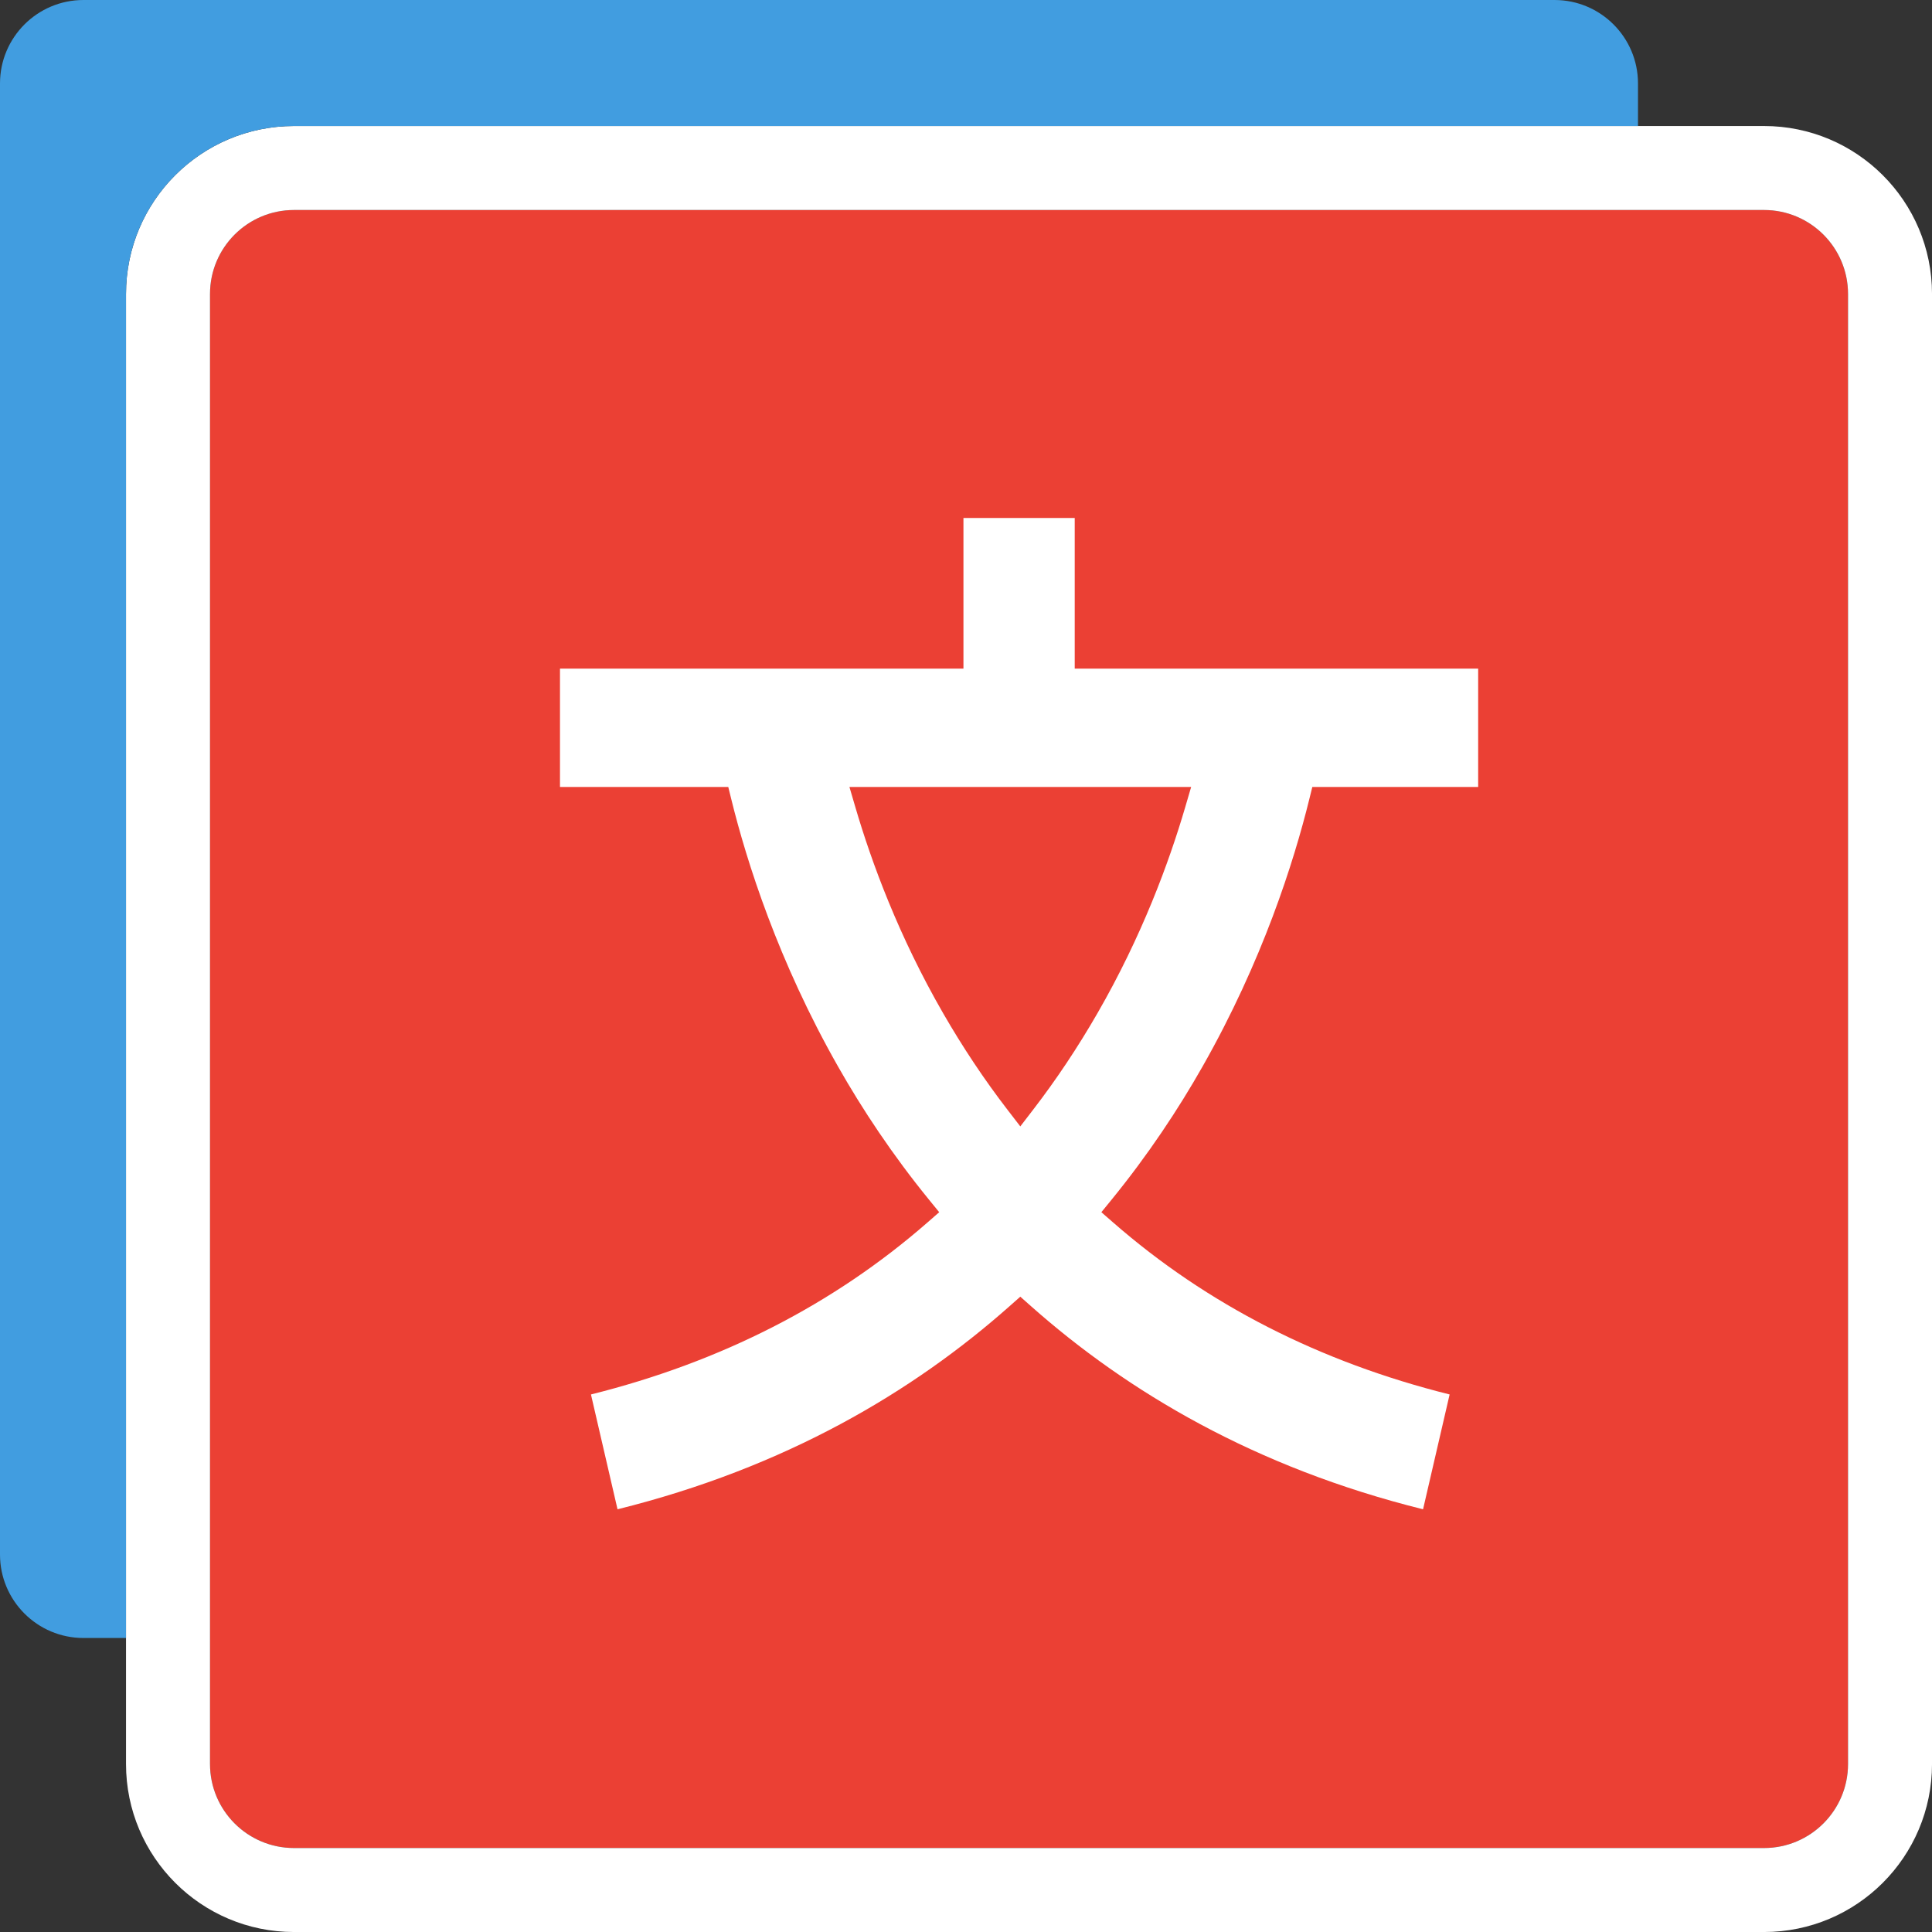 <?xml version="1.0" encoding="UTF-8"?>
<svg xmlns="http://www.w3.org/2000/svg" width="124" height="124" viewBox="0 0 124 124" fill="none">
  <rect x="0" y="0" width="124" height="124" fill="#333333" stroke="none"/>
  <path d="M13.479 18.87C13.479 15.892 15.892 13.479 18.87 13.479H113.218C116.195 13.479 118.609 15.892 118.609 18.87V113.218C118.609 116.195 116.195 118.609 113.218 118.609H18.87C15.892 118.609 13.479 116.195 13.479 113.218V18.87Z" fill="#EB4034"></path>
  <path fill-rule="evenodd" clip-rule="evenodd" d="M18.87 8.088H113.218C119.173 8.088 124.001 12.915 124.001 18.87V113.218C124.001 119.173 119.173 124.001 113.218 124.001H18.87C12.915 124.001 8.088 119.173 8.088 113.218V18.87C8.088 12.915 12.915 8.088 18.87 8.088ZM18.87 13.479C15.893 13.479 13.479 15.893 13.479 18.87V113.218C13.479 116.196 15.893 118.61 18.87 118.61H113.218C116.196 118.61 118.61 116.196 118.61 113.218V18.87C118.61 15.893 116.196 13.479 113.218 13.479H18.87Z" fill="white"></path>
  <path fill-rule="evenodd" clip-rule="evenodd" d="M84.033 51.296C83.038 55.328 81.028 61.686 77.174 68.466C75.631 71.182 73.705 74.103 71.322 77.025L70.688 77.802L71.444 78.462C77.471 83.725 84.696 87.415 93.04 89.5L91.335 96.869C80.554 94.193 72.362 89.322 66.173 83.834L65.485 83.224L64.796 83.834C58.607 89.322 50.415 94.193 39.634 96.869L37.929 89.5C46.273 87.415 53.499 83.725 59.526 78.462L60.281 77.802L59.647 77.025C57.264 74.103 55.338 71.182 53.795 68.466C49.942 61.686 47.931 55.328 46.936 51.296L46.742 50.508H35.941V42.914H61.836V33.246H68.978V42.914H94.872V50.508H84.228L84.033 51.296ZM76.061 51.837L76.451 50.508H54.518L54.908 51.837C55.938 55.345 57.679 60.084 60.534 65.035C61.8 67.231 63.176 69.295 64.662 71.226L65.485 72.295L66.307 71.226C67.793 69.295 69.169 67.231 70.435 65.035C73.29 60.084 75.031 55.345 76.061 51.837Z" fill="white"></path>
  <path fill-rule="evenodd" clip-rule="evenodd" d="M5.357 0H99.773C102.732 0 105.13 2.399 105.13 5.357V8.087H18.87C12.915 8.087 8.087 12.915 8.087 18.87V105.13H5.357C2.399 105.13 0 102.732 0 99.773V5.357C0 2.399 2.399 0 5.357 0Z" fill="#419DE0"></path>
</svg>
